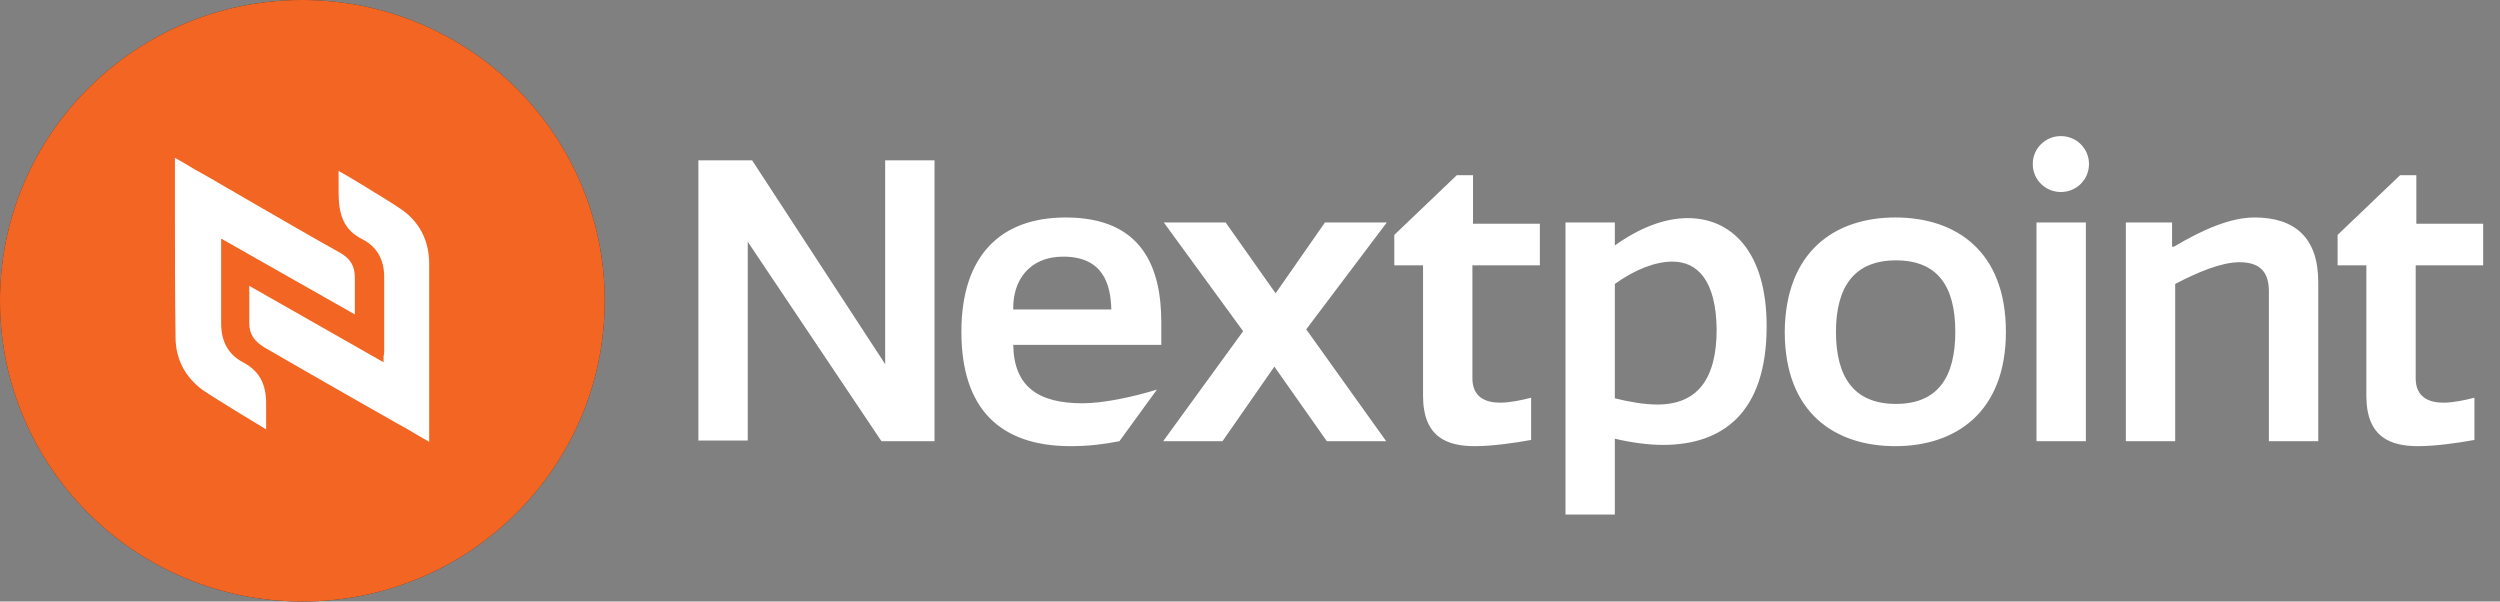 <?xml version="1.0" encoding="UTF-8"?> <svg xmlns="http://www.w3.org/2000/svg" width="133" height="32" viewBox="0 0 133 32" fill="none"><rect x="0" y="0" width="133" height="32" fill="#808080" stroke="none"/><g clip-path="url(#clip0_1388_6235)"><path d="M39.78 12.86V23.438H37.154V8.529H40.012L47.091 19.372V8.529H49.717V23.471H46.892L39.78 12.86ZM61.914 11.835H65.204L67.863 15.603L70.488 11.835H73.778L69.491 17.521L73.745 23.471H70.588L67.796 19.504L65.038 23.471H61.881L66.135 17.62L61.914 11.835ZM78.332 20.132C78.332 21.124 79.029 21.422 79.794 21.422C80.326 21.422 80.957 21.289 81.456 21.157V23.405C80.558 23.57 79.362 23.736 78.465 23.736C77.002 23.736 75.706 23.273 75.706 21.058V14.116H74.177V12.496L77.501 9.322H78.365V11.901H81.921V14.116H78.332V20.132ZM83.284 27.372V11.835H85.909V13.058C87.205 12.132 88.534 11.603 89.797 11.603C92.057 11.603 93.985 13.322 93.985 17.355C93.985 21.951 91.659 23.669 88.468 23.669C87.67 23.669 86.74 23.537 85.909 23.339V27.372H83.284ZM88.966 13.917C88.102 13.917 87.006 14.314 85.909 15.107V21.19C86.707 21.389 87.504 21.521 88.169 21.521C90.329 21.521 91.326 20.132 91.326 17.521C91.293 14.942 90.329 13.917 88.966 13.917ZM100.831 11.57C104.055 11.57 106.714 13.355 106.714 17.653C106.714 21.951 104.022 23.736 100.831 23.736C97.641 23.736 94.949 21.983 94.949 17.653C94.982 13.355 97.641 11.57 100.831 11.57ZM100.864 21.488C103.091 21.488 104.022 20.066 104.022 17.653C104.022 15.24 103.091 13.851 100.864 13.851C98.638 13.851 97.674 15.273 97.674 17.653C97.674 20.033 98.604 21.488 100.864 21.488ZM120.705 23.471V15.504C120.705 14.512 120.273 13.95 119.143 13.95C118.179 13.95 116.917 14.479 115.72 15.107V23.471H113.095V11.835H115.554V13.124H115.654C117.149 12.232 118.645 11.57 119.941 11.57C122.068 11.57 123.331 12.628 123.331 15.008V23.471H120.705ZM128.515 20.132C128.515 21.124 129.213 21.422 129.978 21.422C130.509 21.422 131.141 21.289 131.639 21.157V23.405C130.742 23.57 129.546 23.736 128.648 23.736C127.186 23.736 125.89 23.273 125.89 21.058V14.116H124.361V12.496L127.684 9.322H128.549V11.901H132.105V14.116H128.515V20.132ZM110.968 23.471H108.342V11.835H110.968V23.471ZM108.143 8.727C108.143 9.554 108.807 10.215 109.638 10.215C110.469 10.215 111.134 9.554 111.134 8.727C111.134 7.901 110.469 7.24 109.638 7.24C108.807 7.24 108.143 7.901 108.143 8.727ZM61.548 20.727C60.252 21.124 58.69 21.455 57.593 21.455C55.267 21.455 53.938 20.595 53.904 18.347H61.781V17.157C61.781 14.248 60.784 11.57 56.696 11.57C53.24 11.57 51.146 13.587 51.146 17.653C51.146 21.719 53.173 23.736 56.962 23.736C57.892 23.736 58.723 23.636 59.554 23.471L61.548 20.727ZM56.563 13.653C58.723 13.653 59.089 15.174 59.122 16.463H53.904C53.871 14.909 54.769 13.653 56.563 13.653Z" fill="white"></path><path d="M16.085 32C24.969 32 32.171 24.837 32.171 16C32.171 7.163 24.969 0 16.085 0C7.202 0 0 7.163 0 16C0 24.837 7.202 32 16.085 32Z" fill="#333333"></path><path d="M16.085 32C24.969 32 32.171 24.837 32.171 16C32.171 7.163 24.969 0 16.085 0C7.202 0 0 7.163 0 16C0 24.837 7.202 32 16.085 32Z" fill="#F26522"></path><path d="M12.928 19.273C12.164 18.876 11.765 18.182 11.765 17.223V12.694L18.877 16.727V14.777C18.877 14.149 18.645 13.752 18.046 13.421C16.385 12.496 14.69 11.504 13.028 10.546C12.363 10.149 11.698 9.785 11.034 9.388C10.602 9.157 10.203 8.926 9.771 8.661L9.306 8.397V11.074C9.306 13.322 9.306 15.636 9.339 17.95C9.339 19.108 9.871 20.099 10.801 20.76C11.466 21.223 14.158 22.843 14.158 22.843V21.686C14.191 20.595 13.925 19.802 12.928 19.273Z" fill="white"></path><path d="M19.01 21.322C19.708 21.719 20.406 22.116 21.104 22.512C21.536 22.744 21.935 22.975 22.367 23.24C22.533 23.339 22.666 23.405 22.832 23.504V14.017C22.832 12.793 22.3 11.769 21.303 11.107C20.639 10.645 18.047 9.091 18.013 9.091V10.248C18.013 11.405 18.279 12.231 19.276 12.727C20.041 13.124 20.439 13.785 20.439 14.744V18.678C20.439 18.744 20.439 18.843 20.406 18.942V19.273L13.261 15.207V17.19C13.261 17.785 13.527 18.149 14.058 18.479C15.72 19.438 17.382 20.397 19.01 21.322Z" fill="white"></path></g><defs><clipPath id="clip0_1388_6235"><rect width="132.571" height="32" fill="white"></rect></clipPath></defs></svg> 